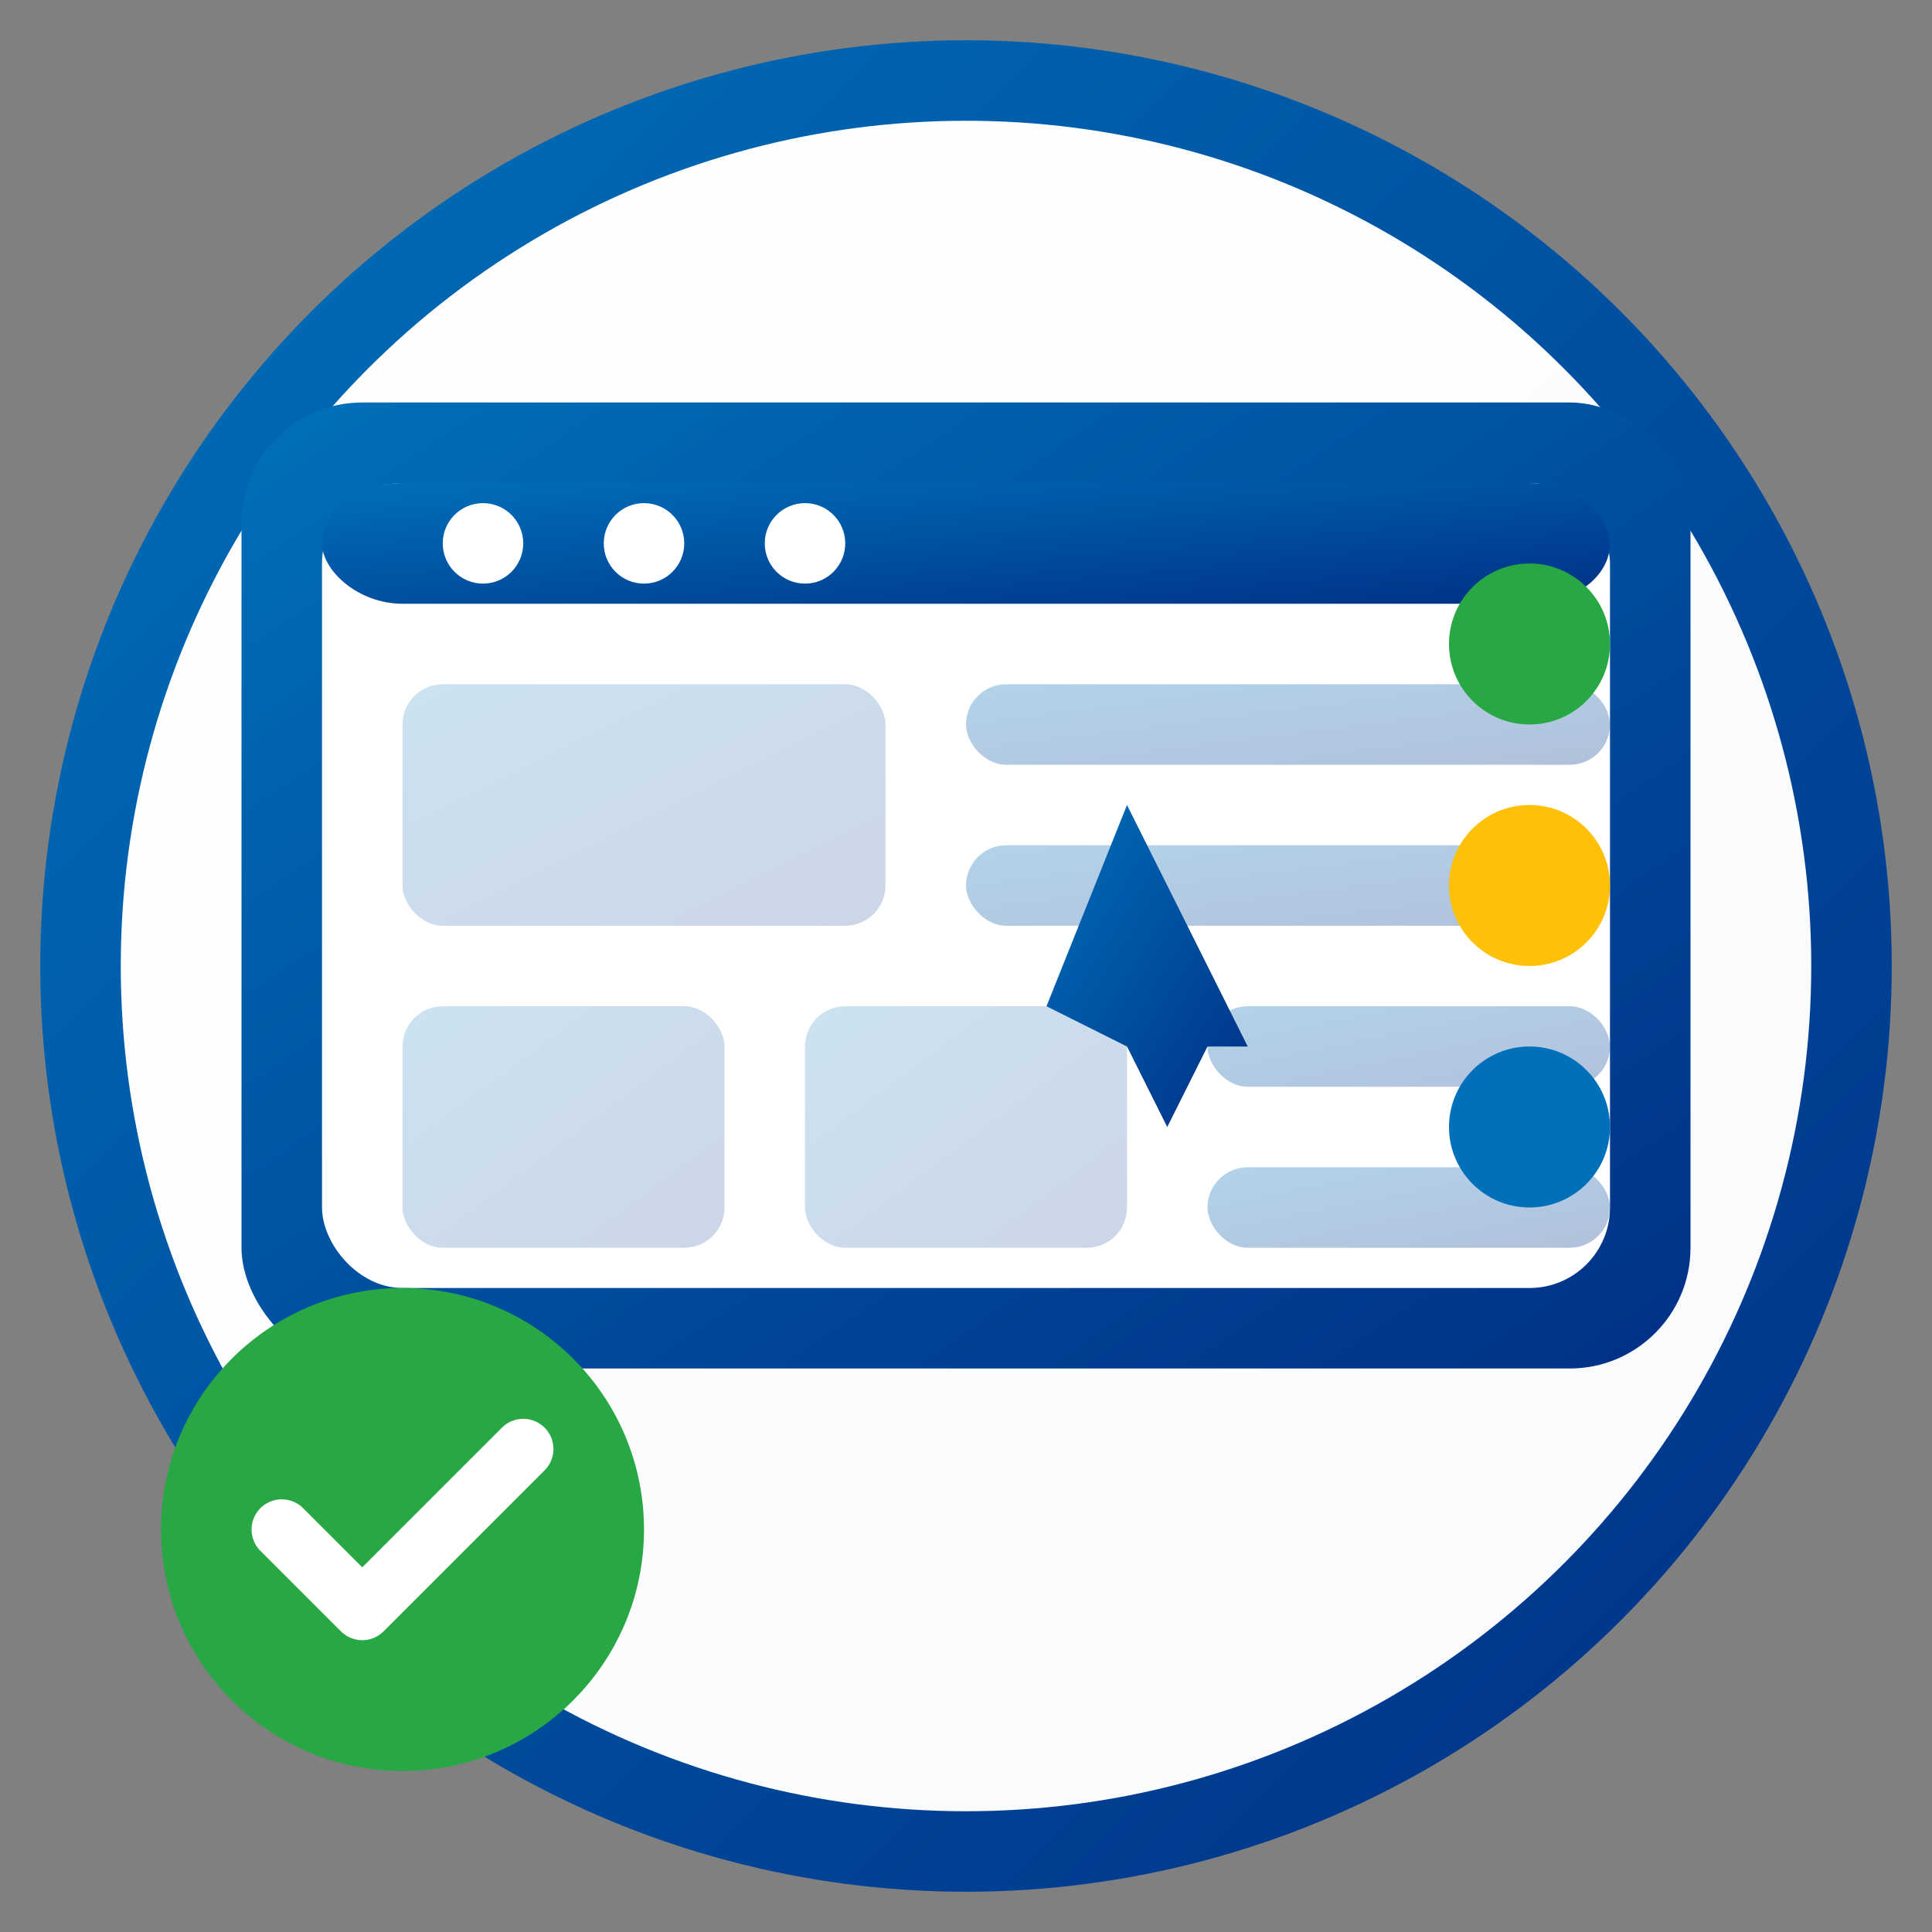 <svg xmlns="http://www.w3.org/2000/svg" viewBox="0 0 48 48" fill="none">
  <rect x="0" y="0" width="48" height="48" fill="#808080" stroke="none"/>
  <defs>
    <linearGradient id="bgGrad6" x1="0%" y1="0%" x2="100%" y2="100%">
      <stop offset="0%" style="stop-color:#ffffff;stop-opacity:1" />
      <stop offset="100%" style="stop-color:#f8fafc;stop-opacity:1" />
    </linearGradient>
    <linearGradient id="panelGrad2" x1="0%" y1="0%" x2="100%" y2="100%">
      <stop offset="0%" style="stop-color:#0070ba;stop-opacity:1" />
      <stop offset="100%" style="stop-color:#003087;stop-opacity:1" />
    </linearGradient>
  </defs>
  
  <!-- White Background Circle -->
  <circle cx="24" cy="24" r="22" fill="url(#bgGrad6)" stroke="url(#panelGrad2)" stroke-width="2"/>
  
  <!-- Monitor/Screen -->
  <rect x="6" y="10" width="36" height="24" rx="3" fill="url(#panelGrad2)"/>
  <rect x="8" y="12" width="32" height="20" rx="2" fill="white"/>
  
  <!-- Top Bar -->
  <rect x="8" y="12" width="32" height="3" fill="url(#panelGrad2)" rx="2"/>
  <circle cx="12" cy="13.5" r="1" fill="white"/>
  <circle cx="16" cy="13.5" r="1" fill="white"/>
  <circle cx="20" cy="13.5" r="1" fill="white"/>
  
  <!-- Dashboard Elements -->
  <rect x="10" y="17" width="12" height="6" fill="url(#panelGrad2)" rx="1" opacity="0.2"/>
  <rect x="24" y="17" width="16" height="2" fill="url(#panelGrad2)" rx="1" opacity="0.3"/>
  <rect x="24" y="21" width="16" height="2" fill="url(#panelGrad2)" rx="1" opacity="0.3"/>
  
  <rect x="10" y="25" width="8" height="6" fill="url(#panelGrad2)" rx="1" opacity="0.2"/>
  <rect x="20" y="25" width="8" height="6" fill="url(#panelGrad2)" rx="1" opacity="0.2"/>
  <rect x="30" y="25" width="10" height="2" fill="url(#panelGrad2)" rx="1" opacity="0.3"/>
  <rect x="30" y="29" width="10" height="2" fill="url(#panelGrad2)" rx="1" opacity="0.3"/>
  
  <!-- Status Indicators -->
  <circle cx="38" cy="16" r="2" fill="#28a745"/>
  <circle cx="38" cy="22" r="2" fill="#ffc107"/>
  <circle cx="38" cy="28" r="2" fill="#0070ba"/>
  
  <!-- Cursor -->
  <path d="M28 20l3 6-1 0-1 2-1-2-2-1z" fill="url(#panelGrad2)"/>
  
  <!-- Easy Controls Badge -->
  <circle cx="10" cy="38" r="6" fill="#28a745"/>
  <path d="M7 38l2 2 4-4" stroke="white" stroke-width="1.5" stroke-linecap="round" stroke-linejoin="round"/>
</svg>
